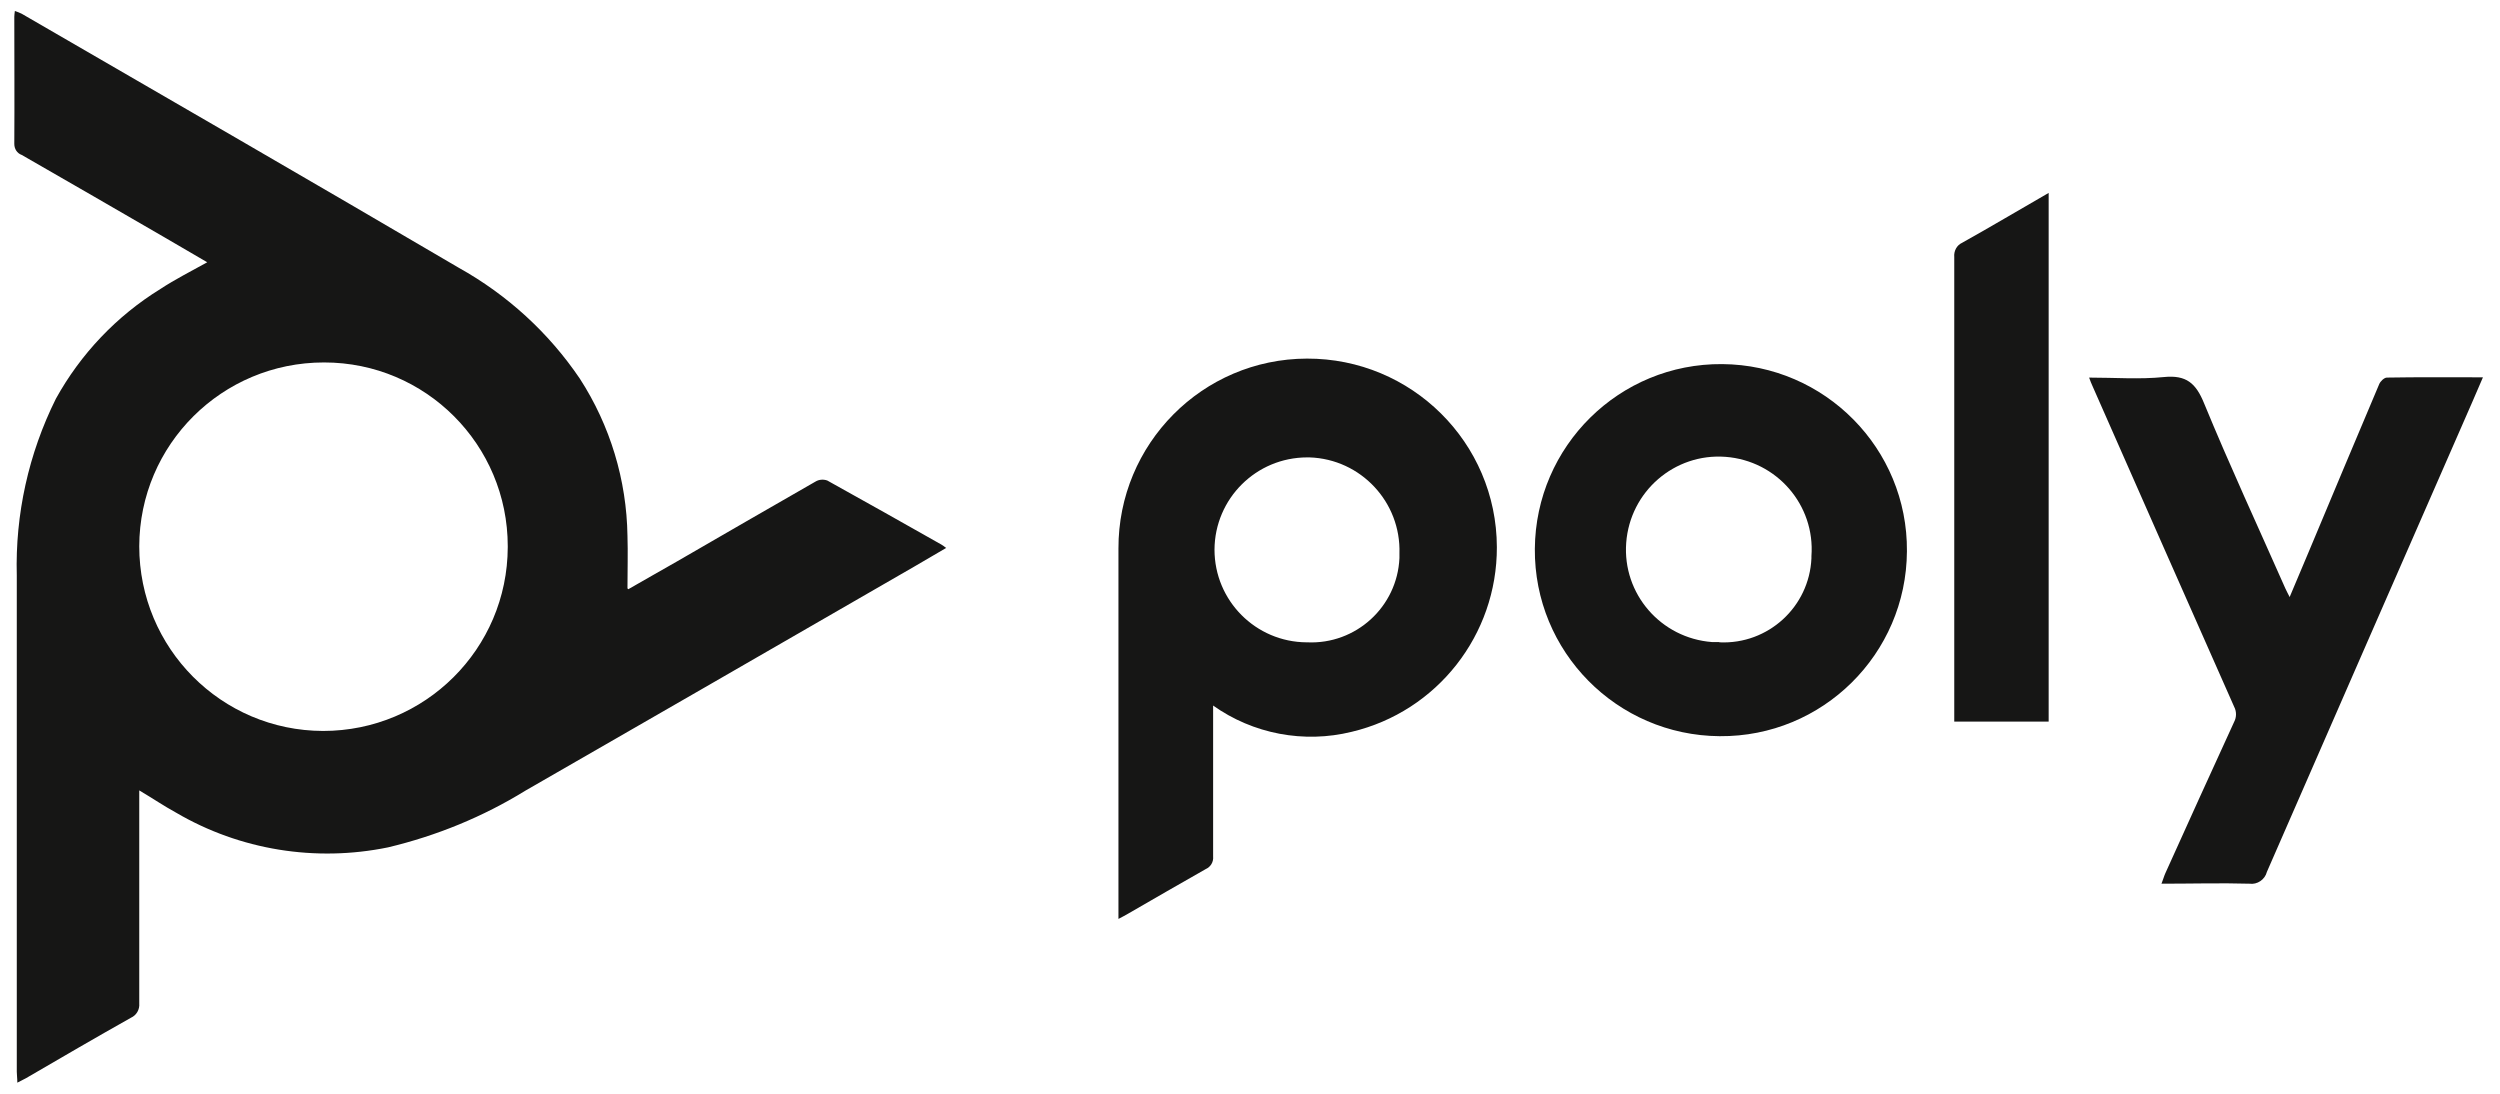 <?xml version="1.0" encoding="UTF-8"?>
<svg xmlns="http://www.w3.org/2000/svg" id="Calque_1" viewBox="0 0 90.84 39.76">
  <defs>
    <style>.cls-1{fill:#161615;}</style>
  </defs>
  <g id="Groupe_1037">
    <path id="Tracé_2650" class="cls-1" d="m22.83,21.41c.62-.36,1.2-.68,1.77-1.01,1.68-.97,3.35-1.94,5.03-2.9.13-.08.29-.09.43-.04,1.39.77,2.77,1.55,4.15,2.33.05.03.09.06.17.12-.78.46-1.54.9-2.29,1.33-4.33,2.5-8.67,5-13,7.49-1.54.95-3.23,1.64-4.99,2.06-2.63.54-5.38.1-7.7-1.26-.44-.24-.85-.52-1.34-.81v.38c0,2.46,0,4.91,0,7.36.02.22-.1.43-.3.52-1.28.72-2.55,1.46-3.82,2.2-.09.05-.18.09-.31.16,0-.16-.02-.28-.02-.4v-18.03c-.06-2.22.43-4.43,1.42-6.42.9-1.63,2.21-3.01,3.8-3.99.53-.35,1.11-.64,1.7-.97-.53-.31-1.04-.61-1.56-.91-1.73-1-3.45-2-5.18-2.99-.17-.06-.27-.22-.27-.4.01-1.54,0-3.08,0-4.62,0-.06.01-.12.02-.21.09.03.17.06.25.1,5.3,3.07,10.6,6.13,15.88,9.23,1.76.98,3.27,2.36,4.4,4.03,1.1,1.7,1.7,3.68,1.73,5.71.02.62,0,1.23,0,1.91m-11.03-8.21c-3.7,0-6.7,2.98-6.71,6.68,0,3.7,2.98,6.7,6.68,6.71,3.7,0,6.7-2.98,6.71-6.68,0,0,0-.02,0-.03,0-3.69-2.98-6.68-6.67-6.68h-.01"></path>
    <path id="Tracé_2651" class="cls-1" d="m44.08,25.63v.45c0,1.68,0,3.36,0,5.04.02.2-.09.38-.27.46-.94.53-1.88,1.08-2.82,1.62-.1.06-.2.11-.35.19v-13.46c-.01-3.8,3.05-6.89,6.85-6.9,3.8-.01,6.89,3.05,6.9,6.85.01,3.19-2.17,5.97-5.27,6.71-1.74.43-3.59.08-5.05-.96m3.43-2.29c1.77.08,3.27-1.29,3.35-3.06,0-.06,0-.11,0-.17.06-1.86-1.4-3.43-3.27-3.49-.03,0-.05,0-.08,0-1.86,0-3.36,1.5-3.37,3.35,0,1.86,1.5,3.36,3.35,3.37"></path>
    <path id="Tracé_2652" class="cls-1" d="m62.48,26.75c-3.73-.03-6.74-3.07-6.71-6.81.03-3.73,3.07-6.74,6.81-6.71,3.73.03,6.74,3.07,6.71,6.8-.02,3.74-3.07,6.75-6.8,6.72,0,0,0,0,0,0m-.01-3.41c1.77.08,3.26-1.29,3.34-3.05,0-.03,0-.05,0-.08.14-1.86-1.26-3.47-3.12-3.61-1.86-.14-3.47,1.26-3.61,3.12s1.26,3.47,3.12,3.61c.09,0,.18,0,.26,0"></path>
    <path id="Tracé_2653" class="cls-1" d="m83.19,21.71c.25-.6.48-1.13.7-1.66.85-2.03,1.7-4.06,2.56-6.09.04-.1.18-.24.28-.24,1.14-.02,2.29-.01,3.49-.01-.26.61-.51,1.18-.76,1.75-2.37,5.41-4.73,10.82-7.09,16.22-.07.28-.35.47-.63.43-1.05-.03-2.1,0-3.2,0,.06-.15.09-.27.14-.38.83-1.84,1.66-3.67,2.5-5.5.09-.17.09-.38,0-.55-1.72-3.89-3.44-7.77-5.15-11.66-.04-.08-.07-.17-.12-.3.93,0,1.83.07,2.72-.02.81-.08,1.16.22,1.46.96.93,2.26,1.96,4.48,2.95,6.72.04.09.09.18.17.34"></path>
    <path id="Tracé_2654" class="cls-1" d="m74.44,7v19.22h-3.43v-.39c0-5.49,0-10.99,0-16.49-.02-.22.09-.43.29-.52,1.04-.58,2.06-1.19,3.14-1.81"></path>
  </g>
</svg>
